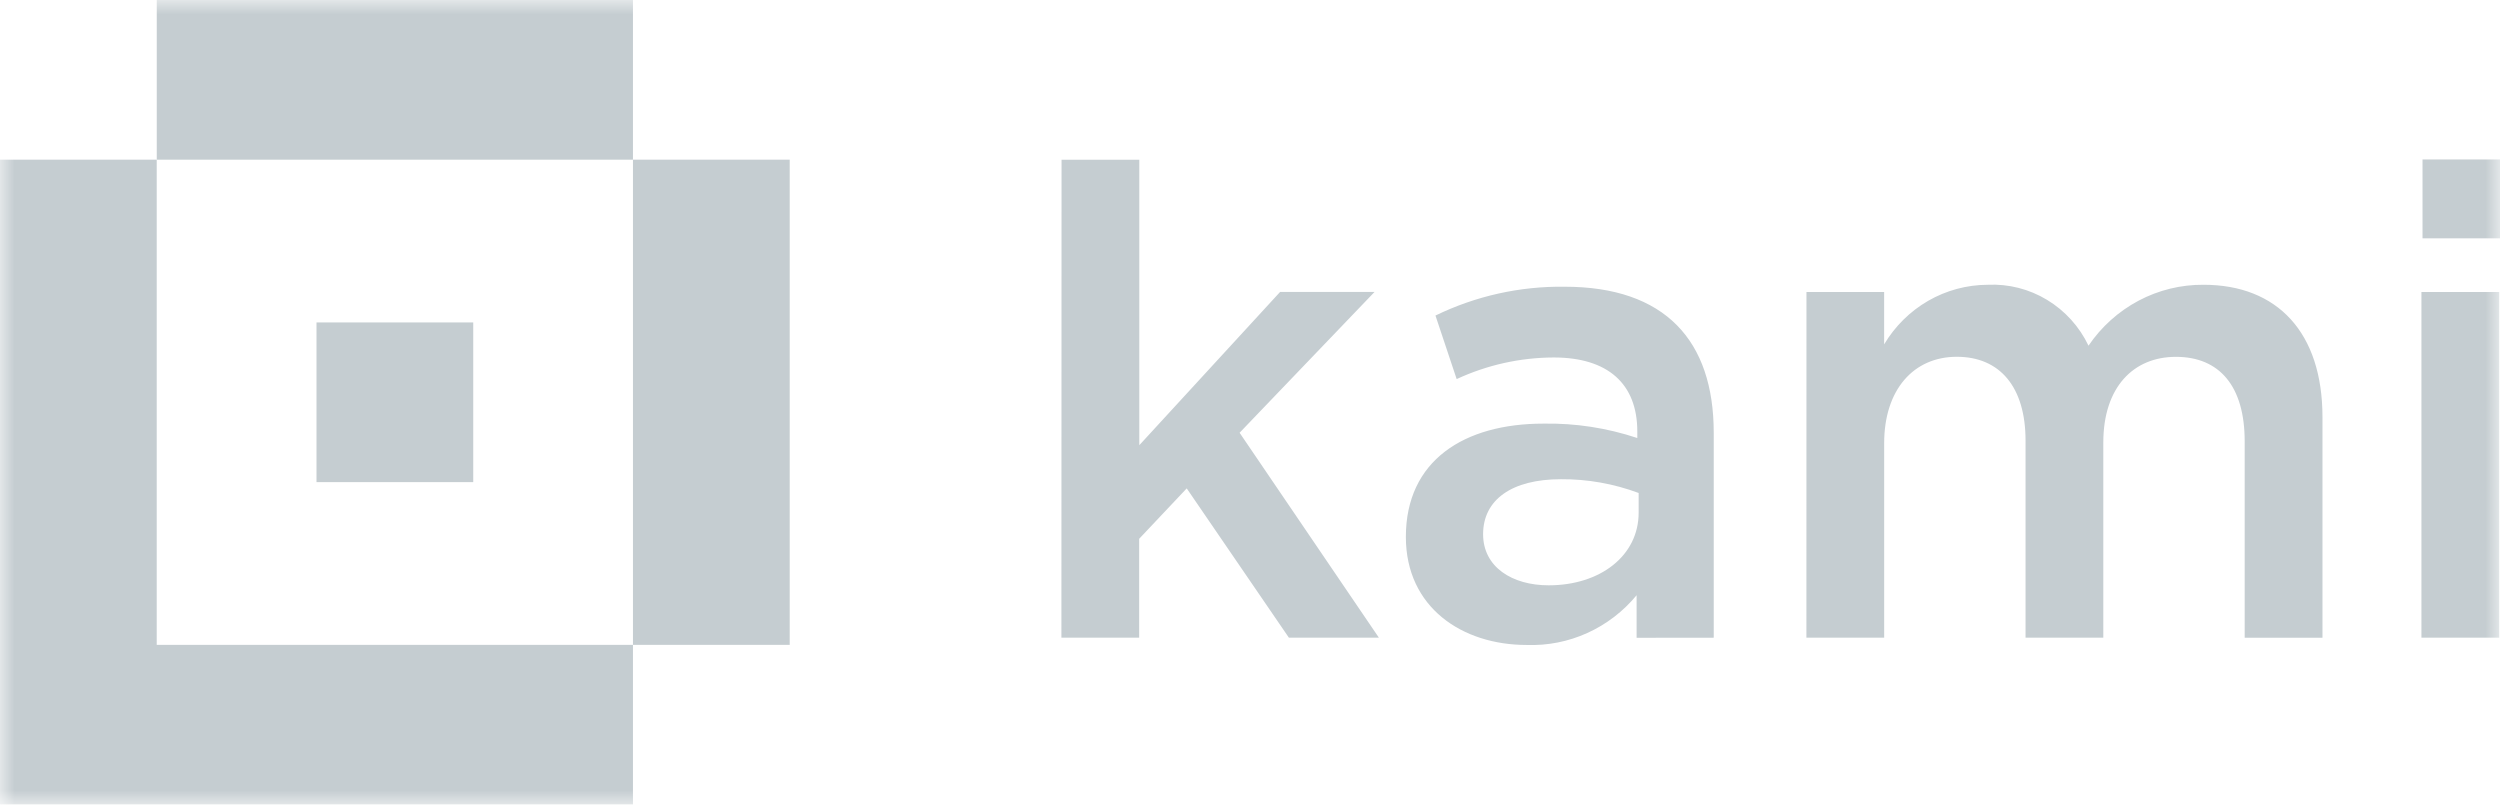 <svg width="87" height="28" viewBox="0 0 87 28" fill="none" xmlns="http://www.w3.org/2000/svg">
<g clip-path="url(#clip0_1952_722)">
<mask id="mask0_1952_722" style="mask-type:luminance" maskUnits="userSpaceOnUse" x="0" y="0" width="87" height="28">
<path d="M87 0H0V28H87V0Z" fill="white"/>
</mask>
<g mask="url(#mask0_1952_722)">
<path fill-rule="evenodd" clip-rule="evenodd" d="M0 5.557V28H22.027V22.442H27.482V5.557H22.027V22.442L5.454 22.442V5.557H0Z" fill="#C5CDD1"/>
<path d="M16.469 11.221H11.014V16.778H16.469V11.221ZM22.027 0H5.455V5.557H22.027L22.027 0Z" fill="#C5CDD1"/>
<path d="M84.266 22.192H86.973V10.161H84.266V22.192ZM62.863 22.192H65.569V15.424C65.569 13.555 66.598 12.416 68.096 12.416C69.594 12.416 70.489 13.464 70.489 15.333V22.192H73.195V15.403C73.195 13.467 74.247 12.418 75.722 12.418C77.243 12.418 78.115 13.444 78.115 15.357V22.194H80.822V14.513C80.822 11.574 79.254 9.91 76.683 9.91C75.896 9.904 75.12 10.094 74.424 10.463C73.724 10.835 73.125 11.373 72.68 12.03C72.365 11.368 71.863 10.813 71.236 10.434C70.614 10.058 69.895 9.875 69.169 9.91C68.444 9.913 67.732 10.105 67.103 10.467C66.47 10.832 65.942 11.355 65.568 11.984V10.161H62.865L62.863 22.192ZM57.025 17.84C57.025 19.344 55.682 20.369 53.894 20.369C52.619 20.369 51.612 19.731 51.612 18.591C51.612 17.384 52.619 16.677 54.318 16.677C55.242 16.67 56.159 16.833 57.025 17.156V17.84ZM59.638 22.192V15.06C59.638 11.847 57.94 9.978 54.45 9.978C52.894 9.957 51.355 10.3 49.954 10.981L50.692 13.192C51.751 12.7 52.903 12.444 54.07 12.44C55.949 12.44 56.978 13.351 56.978 15.015V15.243C55.925 14.892 54.821 14.722 53.711 14.742C50.96 14.742 48.924 16.018 48.924 18.684C48.924 21.146 50.893 22.445 53.129 22.445C53.854 22.471 54.576 22.329 55.237 22.029C55.902 21.728 56.489 21.278 56.954 20.714V22.195L59.638 22.192ZM36.937 22.192H39.643V18.75L41.298 16.996L44.854 22.192H47.986L43.138 15.06L47.834 10.16H44.547L39.648 15.493V5.558H36.942L36.937 22.192ZM87 5.55H84.304V8.295H87V5.55Z" fill="#C5CDD1"/>
</g>
</g>
<defs>
<clipPath id="clip0_1952_722">
<rect width="87" height="28" fill="white"/>
</clipPath>
</defs>
</svg>
